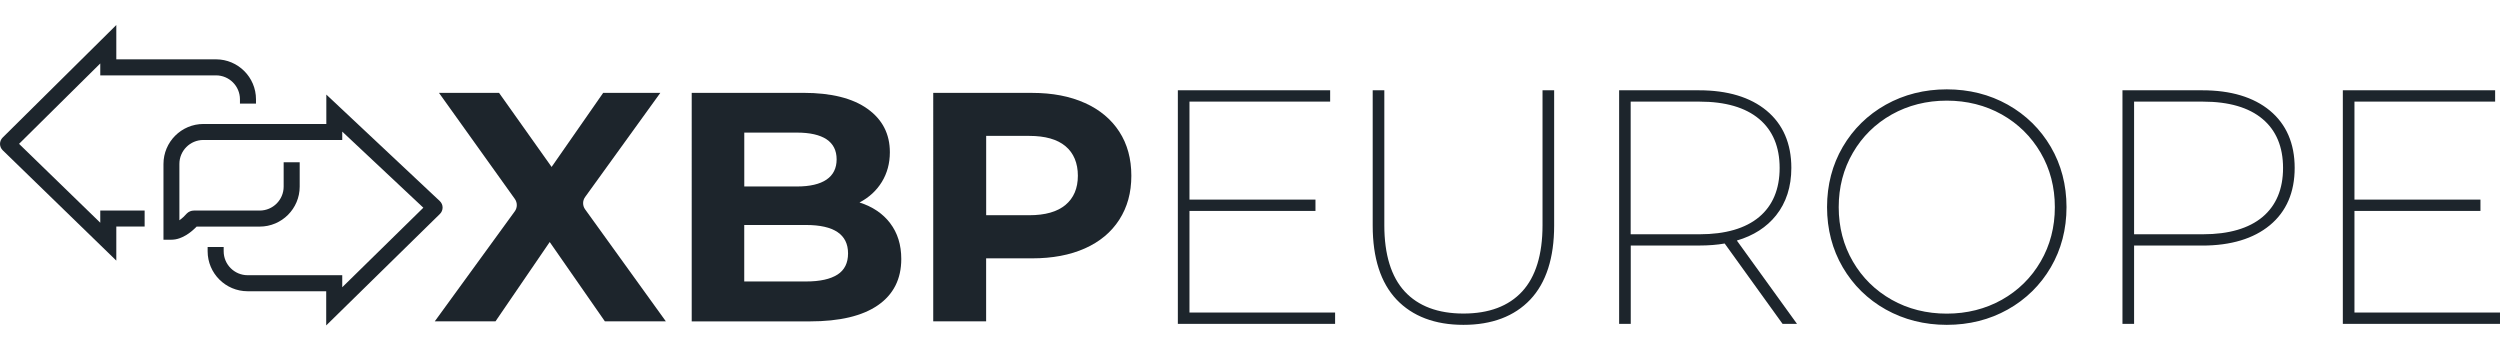 <?xml version="1.0" encoding="UTF-8"?>
<svg id="Layer_1" xmlns="http://www.w3.org/2000/svg" viewBox="0 0 606.36 85">
  <defs>
    <style>
      .cls-1 {
        fill: #1d252c;
      }
    </style>
  </defs>
  <path class="cls-1" d="M28.21,63.21L.66,36.45c-.41-.4-.65-.95-.66-1.53,0-.58.23-1.14.64-1.55L28.21,6.07v8.32h24.18c5.35,0,9.7,4.35,9.7,9.7v1.03h-3.89v-1.03c0-3.21-2.61-5.81-5.81-5.81h-28.07v-2.89L4.62,34.89l19.7,19.13v-2.96h10.76v3.89h-6.87v8.26h0ZM3.36,33.66h0Z"/>
  <path class="cls-1" d="M79.12,78.93v-8.29h-19.06c-5.35,0-9.7-4.35-9.7-9.7v-1.03h3.89v1.03c0,3.21,2.61,5.81,5.81,5.81h22.95v2.92l19.67-19.29-19.67-18.46v2.03h-33.69c-3.21,0-5.81,2.61-5.81,5.81v13.67c.71-.5,1.34-1.12,1.68-1.52l.13-.14c.46-.45,1.07-.7,1.72-.7h15.95c3.21,0,5.81-2.61,5.81-5.81v-5.9h3.89v5.9c0,5.35-4.35,9.7-9.7,9.7h-15.3c-1.02,1.07-3.39,3.18-6.1,3.18h-1.94v-18.37c0-5.35,4.35-9.7,9.7-9.7h29.8v-7.13l27.52,25.83c.43.41.68.97.68,1.56s-.23,1.15-.65,1.56l-27.55,27.01h-.02ZM103.95,49.14h0Z"/>
  <path class="cls-1" d="M146.71,77.94l-13.38-19.24-13.15,19.24h-14.73l19.41-26.69c.65-.89.65-2.1.01-3l-18.4-25.73h14.57l12.75,17.97,12.51-17.97h13.86l-18.24,25.26c-.65.89-.65,2.11,0,3l19.58,27.16h-14.8Z"/>
  <path class="cls-1" d="M215.91,54.15c1.79,2.35,2.69,5.24,2.69,8.67,0,4.85-1.89,8.6-5.66,11.21s-9.28,3.92-16.51,3.92h-28.66V22.52h27.08c6.75,0,11.94,1.29,15.56,3.88,3.62,2.59,5.42,6.09,5.42,10.52,0,2.69-.65,5.09-1.94,7.2s-3.1,3.77-5.42,4.99c3.17,1.01,5.65,2.68,7.44,5.03ZM180.52,32.17v13.06h12.75c3.17,0,5.57-.56,7.2-1.67s2.45-2.75,2.45-4.91-.82-3.78-2.45-4.87c-1.64-1.08-4.04-1.62-7.2-1.62h-12.75ZM203.12,66.61c1.72-1.11,2.57-2.82,2.57-5.15,0-4.59-3.41-6.89-10.21-6.89h-14.97v13.7h14.97c3.38,0,5.92-.56,7.64-1.67h0Z"/>
  <path class="cls-1" d="M263.13,24.97c3.62,1.64,6.4,3.96,8.35,6.97,1.95,3.01,2.92,6.57,2.92,10.69s-.97,7.61-2.92,10.65c-1.95,3.04-4.74,5.36-8.35,6.97s-7.87,2.41-12.79,2.41h-11.16v15.28h-12.83V22.53h23.99c4.91,0,9.17.82,12.79,2.45h0ZM258.42,49.71c2-1.67,3.01-4.03,3.01-7.09s-1.01-5.5-3.01-7.17-4.94-2.49-8.78-2.49h-10.45v19.24h10.45c3.86,0,6.78-.83,8.78-2.49h0Z"/>
  <path class="cls-1" d="M323.19,76.43v1.5h-36.9V22.51h35.7v1.5h-34.12v25.02h30.56v1.5h-30.56v25.89h35.32Z"/>
  <path class="cls-1" d="M323.8,78.56h-38.12V21.9h36.94v2.74h-34.12v23.78h30.56v2.74h-30.56v24.65h35.32v2.74h-.01ZM286.91,77.32h35.66v-.27h-35.3v-27.13h30.56v-.27h-30.56v-26.25h34.12v-.27h-34.48v54.18h0Z"/>
  <path class="cls-1" d="M339.18,72.24c-3.75-3.96-5.62-9.79-5.62-17.5V22.52h1.58v32.14c0,7.29,1.7,12.78,5.1,16.47s8.3,5.55,14.69,5.55,11.28-1.84,14.69-5.55c3.41-3.69,5.1-9.18,5.1-16.47V22.52h1.58v32.22c0,7.7-1.88,13.53-5.62,17.5-3.75,3.96-9,5.93-15.76,5.93s-12-1.98-15.76-5.93h0Z"/>
  <path class="cls-1" d="M354.94,78.79c-6.9,0-12.35-2.07-16.21-6.13-3.85-4.06-5.79-10.08-5.79-17.93V21.89h2.82v32.76c0,7.09,1.67,12.5,4.95,16.05,3.27,3.54,8.05,5.35,14.24,5.35s10.96-1.79,14.24-5.35c3.28-3.56,4.94-8.96,4.94-16.05V21.89h2.82v32.84c0,7.83-1.95,13.86-5.79,17.93-3.86,4.07-9.31,6.13-16.21,6.13h-.01ZM334.18,23.13v31.6c0,7.51,1.83,13.25,5.45,17.08,3.61,3.82,8.76,5.74,15.3,5.74s11.7-1.93,15.3-5.74c3.62-3.83,5.45-9.57,5.45-17.08v-31.6h-.35v31.53c0,7.41-1.77,13.09-5.27,16.89-3.51,3.81-8.61,5.74-15.14,5.74s-11.63-1.93-15.14-5.74c-3.5-3.79-5.27-9.48-5.27-16.89v-31.53h-.35Z"/>
  <path class="cls-1" d="M432.67,77.94l-14.09-19.56c-1.84.37-4.01.56-6.49.56h-17.18v19h-1.58V22.52h18.76c6.81,0,12.14,1.59,16,4.79,3.85,3.2,5.78,7.66,5.78,13.42,0,4.43-1.18,8.14-3.56,11.12-2.37,2.99-5.72,5.03-10.05,6.13l14.41,19.95h-1.99ZM412.24,57.44c6.44,0,11.38-1.45,14.84-4.35,3.46-2.9,5.19-7.02,5.19-12.35s-1.73-9.44-5.19-12.35c-3.46-2.9-8.41-4.35-14.84-4.35h-17.34v33.41h17.34Z"/>
  <path class="cls-1" d="M435.86,78.56h-3.5l-.19-.26-13.86-19.24c-1.79.32-3.89.49-6.22.49h-16.56v19h-2.82V21.9h19.38c6.92,0,12.43,1.66,16.38,4.93,3.98,3.3,6.01,7.98,6.01,13.89,0,4.56-1.25,8.43-3.7,11.51-2.29,2.87-5.48,4.93-9.52,6.11l14.59,20.21h0ZM432.99,77.32h.46l-14.24-19.71.88-.22c4.17-1.07,7.44-3.06,9.73-5.92,2.27-2.85,3.43-6.47,3.43-10.74,0-5.53-1.87-9.88-5.56-12.95-3.72-3.08-8.97-4.64-15.6-4.64h-18.15v54.18h.35v-19h17.8c2.42,0,4.57-.18,6.37-.55l.39-.07,14.14,19.62h-.01ZM412.24,58.06h-17.96V23.41h17.96c6.55,0,11.69,1.51,15.24,4.5,3.59,3.01,5.41,7.33,5.41,12.82s-1.82,9.81-5.41,12.82c-3.55,2.99-8.68,4.5-15.24,4.5h0ZM395.52,56.82h16.72c6.26,0,11.12-1.42,14.44-4.2,3.29-2.77,4.96-6.76,4.96-11.88s-1.67-9.11-4.97-11.88c-3.33-2.8-8.19-4.21-14.44-4.21h-16.72v32.17h.01Z"/>
  <path class="cls-1" d="M457.7,74.53c-4.33-2.43-7.74-5.77-10.21-10.01-2.48-4.25-3.72-9.01-3.72-14.29s1.24-10.04,3.72-14.29,5.88-7.59,10.21-10.01c4.33-2.43,9.15-3.64,14.49-3.64s10.16,1.22,14.49,3.64c4.33,2.43,7.74,5.77,10.21,10.01,2.48,4.25,3.72,9.01,3.72,14.29s-1.24,10.04-3.72,14.29-5.89,7.59-10.21,10.01c-4.33,2.43-9.16,3.64-14.49,3.64s-10.16-1.22-14.49-3.64h0ZM485.84,73.22c4.09-2.3,7.31-5.46,9.65-9.5,2.35-4.04,3.52-8.53,3.52-13.5s-1.17-9.47-3.52-13.5c-2.35-4.04-5.57-7.2-9.65-9.5s-8.65-3.45-13.66-3.45-9.57,1.15-13.66,3.45c-4.09,2.3-7.32,5.46-9.65,9.5-2.35,4.04-3.52,8.53-3.52,13.5s1.17,9.47,3.52,13.5,5.57,7.2,9.65,9.5,8.64,3.45,13.66,3.45,9.57-1.15,13.66-3.45Z"/>
  <path class="cls-1" d="M472.18,78.79c-5.42,0-10.39-1.26-14.79-3.72h0c-4.4-2.47-7.91-5.91-10.44-10.24-2.53-4.32-3.81-9.24-3.81-14.6s1.28-10.27,3.81-14.6c2.53-4.33,6.04-7.77,10.44-10.24,4.4-2.46,9.38-3.72,14.79-3.72s10.39,1.25,14.79,3.72,7.91,5.92,10.44,10.24c2.53,4.33,3.81,9.24,3.81,14.6s-1.28,10.27-3.81,14.6c-2.53,4.33-6.04,7.77-10.44,10.24s-9.37,3.72-14.79,3.72ZM472.18,22.9c-5.2,0-9.97,1.2-14.18,3.56-4.21,2.36-7.57,5.65-9.98,9.79-2.41,4.13-3.64,8.84-3.64,13.97s1.23,9.85,3.64,13.98,5.78,7.42,9.98,9.79h0c4.21,2.37,8.98,3.56,14.18,3.56s9.98-1.2,14.18-3.56c4.21-2.36,7.57-5.65,9.98-9.79,2.41-4.13,3.64-8.84,3.64-13.98s-1.23-9.84-3.64-13.97-5.78-7.42-9.98-9.79c-4.21-2.37-8.98-3.56-14.18-3.56ZM472.18,77.29c-5.09,0-9.79-1.18-13.96-3.52s-7.49-5.62-9.9-9.73c-2.39-4.11-3.61-8.76-3.61-13.81s1.22-9.7,3.61-13.81,5.72-7.39,9.9-9.73c4.16-2.34,8.86-3.52,13.96-3.52s9.79,1.18,13.96,3.52,7.49,5.62,9.9,9.73c2.39,4.12,3.61,8.76,3.61,13.81s-1.22,9.7-3.61,13.81c-2.39,4.12-5.72,7.39-9.9,9.73h0c-4.16,2.34-8.86,3.52-13.96,3.52ZM472.18,24.41c-4.88,0-9.37,1.13-13.35,3.36-3.97,2.23-7.15,5.36-9.42,9.28-2.29,3.92-3.44,8.35-3.44,13.19s1.15,9.27,3.44,13.19c2.27,3.92,5.45,7.04,9.42,9.28s8.47,3.36,13.35,3.36,9.37-1.13,13.35-3.36h0c3.97-2.23,7.15-5.36,9.42-9.28,2.29-3.92,3.44-8.37,3.44-13.19s-1.15-9.27-3.44-13.19c-2.29-3.92-5.45-7.04-9.42-9.28-3.98-2.23-8.47-3.36-13.35-3.36Z"/>
  <path class="cls-1" d="M550.16,27.31c3.85,3.2,5.78,7.66,5.78,13.42s-1.93,10.23-5.78,13.42c-3.86,3.2-9.18,4.79-16,4.79h-17.18v19h-1.58V22.52h18.76c6.81,0,12.14,1.59,16,4.79h0ZM549.18,53.08c3.46-2.9,5.19-7.02,5.19-12.35s-1.73-9.44-5.19-12.35-8.41-4.35-14.84-4.35h-17.34v33.41h17.34c6.44,0,11.38-1.45,14.84-4.35h0Z"/>
  <path class="cls-1" d="M517.61,78.56h-2.82V21.9h19.38c6.92,0,12.43,1.66,16.38,4.93h0c3.98,3.3,6.01,7.98,6.01,13.89s-2.02,10.6-6.01,13.9c-3.95,3.27-9.47,4.94-16.38,4.94h-16.56v19ZM516.03,77.32h.35v-19h17.8c6.62,0,11.88-1.56,15.6-4.64,3.69-3.06,5.56-7.41,5.56-12.95s-1.87-9.88-5.56-12.95h0c-3.72-3.08-8.97-4.64-15.6-4.64h-18.15v54.18ZM534.33,58.06h-17.96V23.41h17.96c6.55,0,11.69,1.51,15.24,4.5,3.58,3.01,5.41,7.33,5.41,12.82s-1.82,9.81-5.41,12.82h0c-3.55,2.99-8.68,4.5-15.24,4.5h0ZM517.61,56.82h16.72c6.26,0,11.12-1.42,14.44-4.2h0c3.29-2.77,4.97-6.76,4.97-11.88s-1.67-9.11-4.97-11.88c-3.32-2.8-8.19-4.21-14.44-4.21h-16.72v32.17Z"/>
  <path class="cls-1" d="M605.74,76.43v1.5h-36.9V22.51h35.7v1.5h-34.12v25.02h30.56v1.5h-30.56v25.89h35.32Z"/>
  <path class="cls-1" d="M606.36,78.56h-38.12V21.9h36.94v2.74h-34.12v23.78h30.56v2.74h-30.56v24.65h35.3v2.74h0ZM569.46,77.32h35.66v-.27h-35.3v-27.13h30.56v-.27h-30.56v-26.25h34.12v-.27h-34.48v54.18h0Z"/>
</svg>